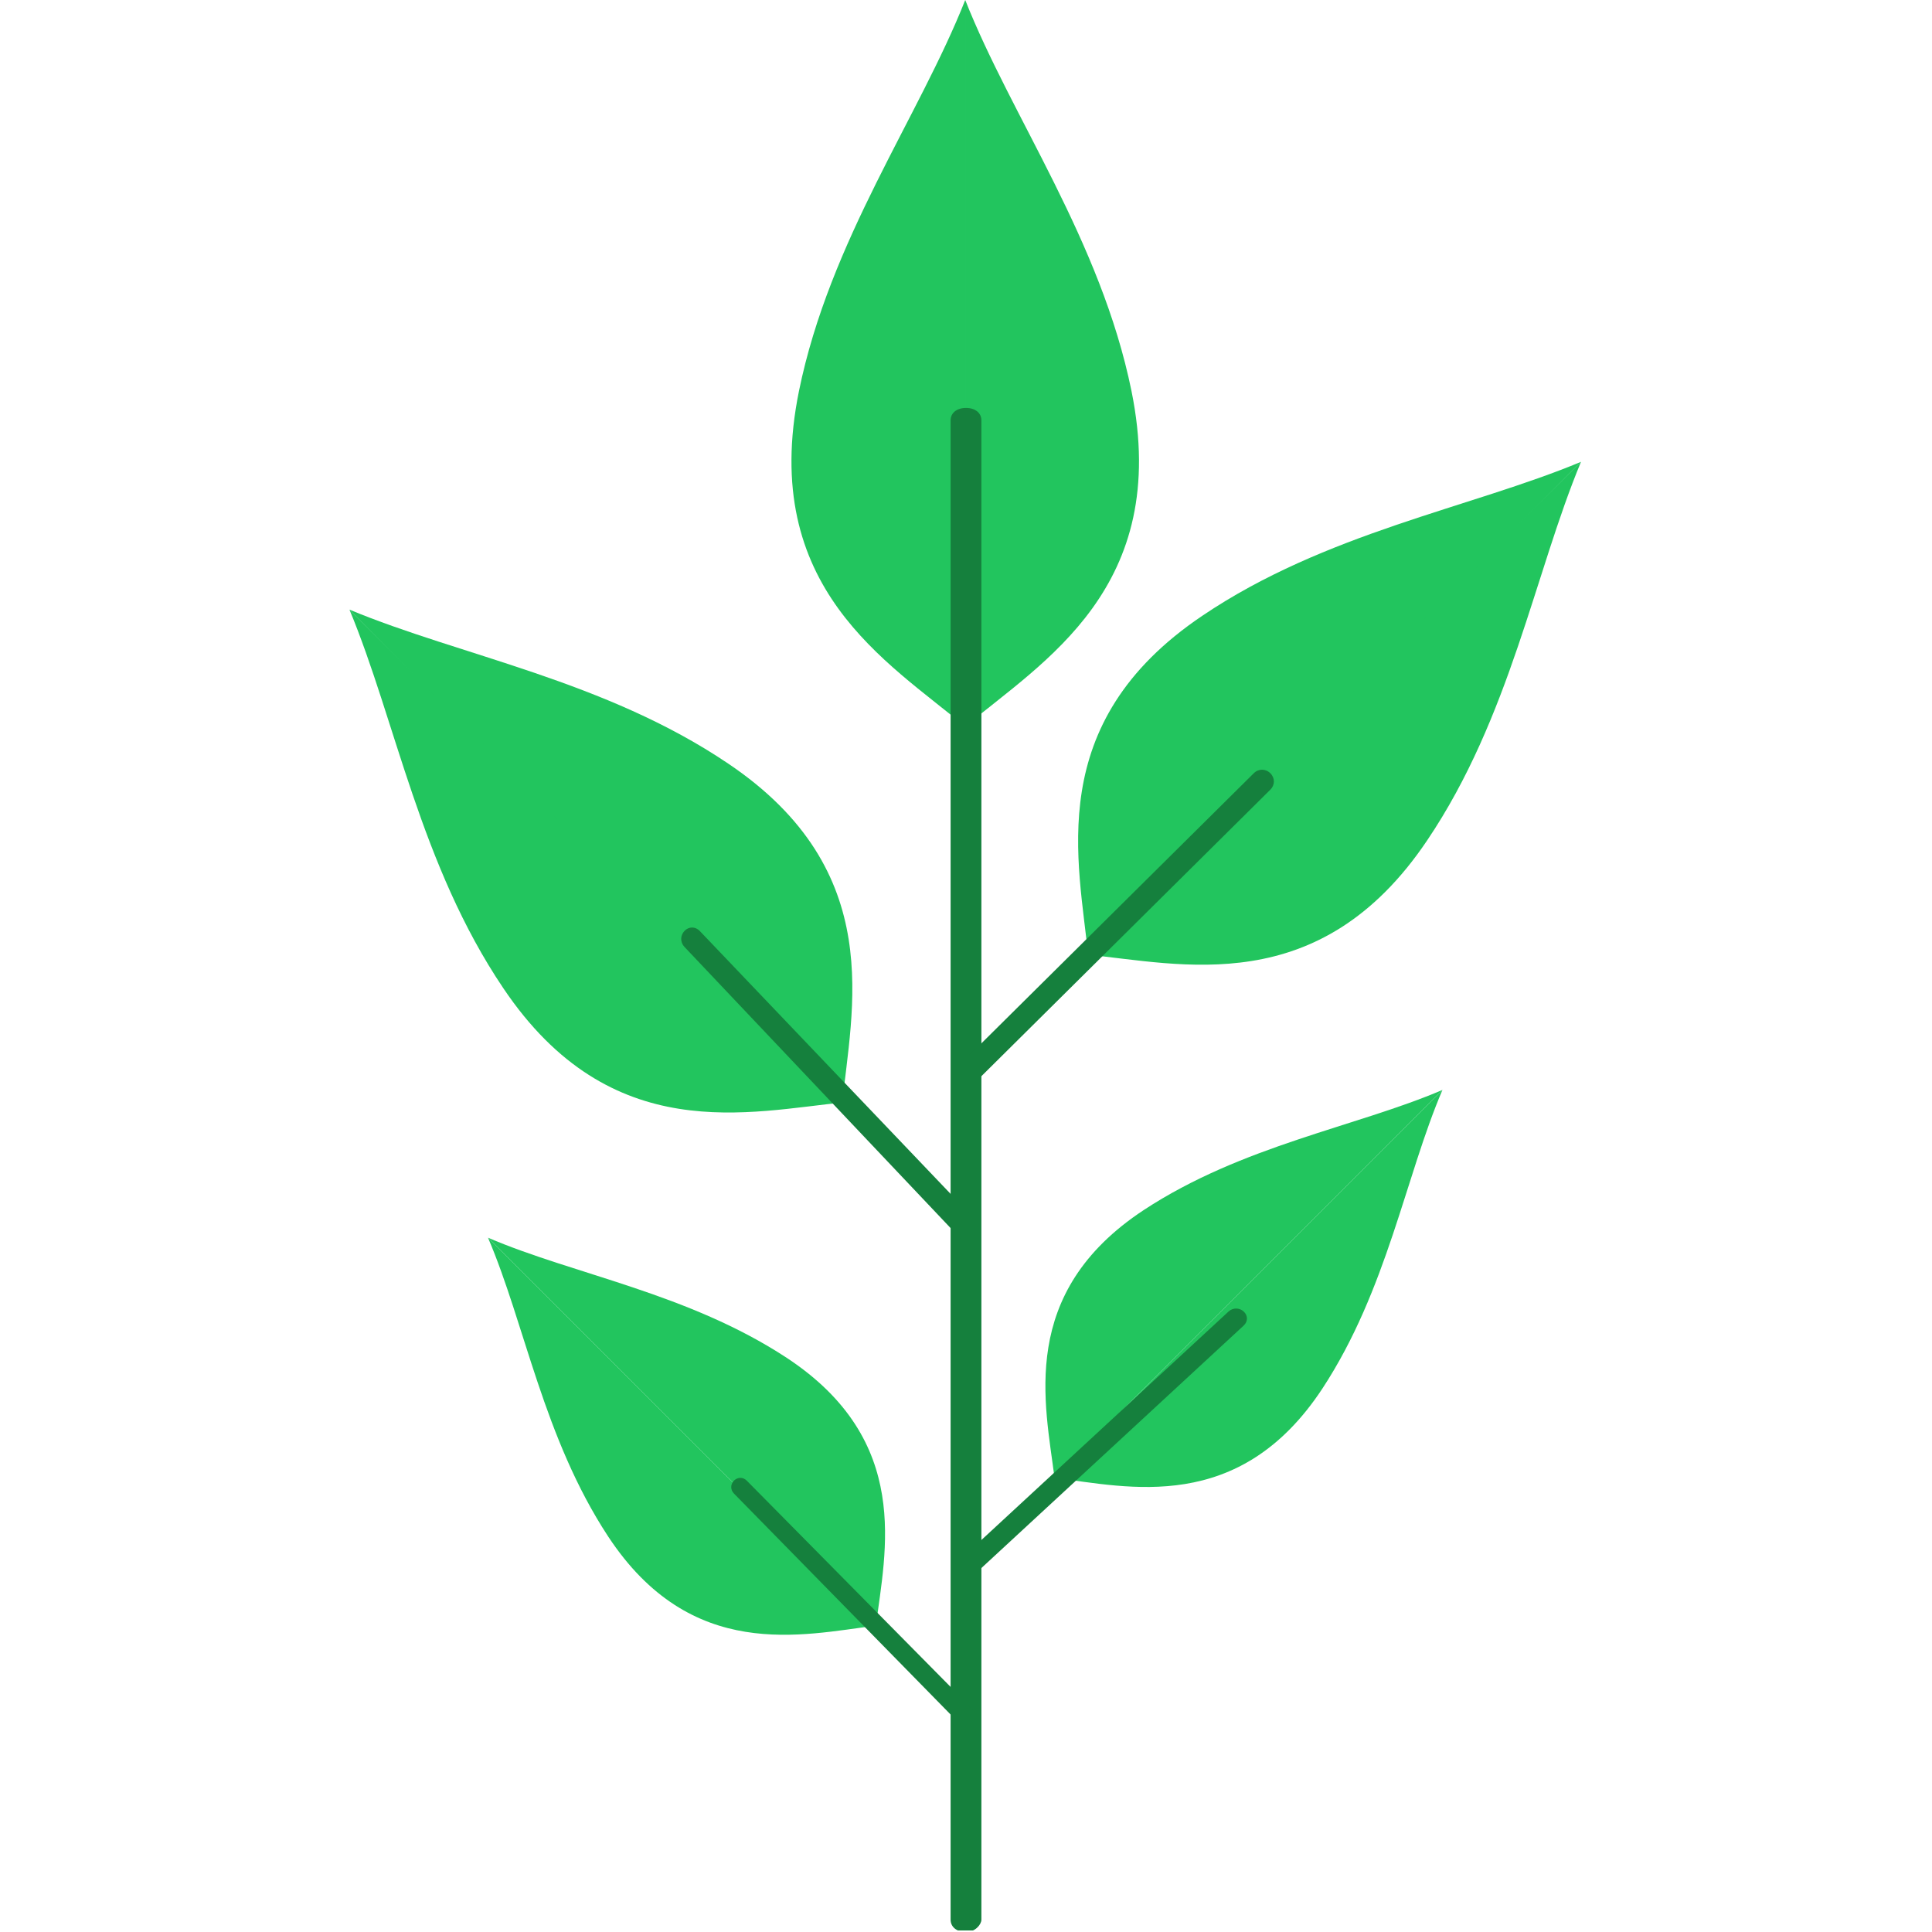 <svg width="502" height="502" viewBox="0 0 502 502" fill="none" xmlns="http://www.w3.org/2000/svg">
<g clip-path="url(#clip0_2_2)">
<path d="M250.8 0C238.8 30.4 215.6 62.4 207.6 101.6C197.2 152.8 230.8 172 250.8 188.8V0Z" fill="#22C55E"/>
<path d="M250.8 0C262.8 30.4 286 62.4 294 101.6C304.4 152.8 270.8 172 250.8 188.8V0Z" fill="#22C55E"/>
<path d="M251 502C248.6 502 247 500.712 247 498.78V109.22C247 107.288 248.6 106 251 106C253.4 106 255 107.288 255 109.22V498.78C255 500.068 253.4 502 251 502Z" fill="#15803D"/>
<path d="M90.8 158.4C102.8 187.2 109.2 224.8 130.8 256.8C158.8 298.4 194.8 288.8 219.6 286.4L90.8 158.4Z" fill="#22C55E"/>
<path d="M90.8 158.4C119.6 170.4 157.2 176.8 189.2 198.4C230.8 226.4 221.2 262.4 218.8 287.2L90.8 158.4Z" fill="#22C55E"/>
<path d="M126.8 321.6C136.4 344 141.2 373.6 158 399.2C179.6 432 208.4 424.8 227.6 422.4L126.8 321.6Z" fill="#22C55E"/>
<path d="M126.8 321.6C149.2 331.2 178.8 336 204.4 352.8C237.2 374.4 230 403.2 227.6 422.4L126.8 321.6Z" fill="#22C55E"/>
<path d="M251.867 449C251.393 449 250.444 449 249.97 448.52L190.711 388.077C189.763 387.118 189.763 385.679 190.711 384.72C191.659 383.76 193.081 383.76 194.03 384.72L253.289 444.683C254.237 445.642 254.237 447.081 253.289 448.041C253.289 449 252.341 449 251.867 449Z" fill="#15803D"/>
<path d="M251.452 322C250.886 322 249.754 322 249.188 321.407L177.849 246.044C176.717 244.857 176.717 243.077 177.849 241.89C178.982 240.703 180.68 240.703 181.812 241.89L253.151 316.659C254.283 317.846 254.283 319.626 253.151 320.813C252.585 321.407 252.018 322 251.452 322Z" fill="#15803D"/>
<path d="M410.8 120C398.8 148.8 392.4 186.4 370.8 218.4C342.8 260 306.8 250.4 282 248L410.8 120Z" fill="#22C55E"/>
<path d="M410.8 120C382 132 344.4 138.4 312.4 160C270.8 188 280.4 224 282.8 248.8L410.8 120Z" fill="#22C55E"/>
<path d="M374.8 283.2C365.2 305.6 360.4 335.2 343.6 360.8C322 393.6 293.2 386.4 274 384L374.8 283.2Z" fill="#22C55E"/>
<path d="M374.8 283.2C352.4 292.8 322.8 297.6 297.2 314.4C264.4 336 271.6 364.8 274 384L374.8 283.2Z" fill="#22C55E"/>
<path d="M251.096 410C250.533 410 249.407 410 248.844 409.48C247.719 408.439 247.719 406.877 248.844 405.836L319.215 340.781C320.341 339.74 322.03 339.74 323.156 340.781C324.281 341.822 324.281 343.383 323.156 344.424L252.785 409.48C252.222 410 251.659 410 251.096 410Z" fill="#15803D"/>
<path d="M251.381 282C250.767 282 249.537 282 248.922 281.39C247.693 280.171 247.693 278.342 248.922 277.123L325.774 200.914C327.004 199.695 328.848 199.695 330.078 200.914C331.307 202.134 331.307 203.963 330.078 205.182L253.226 281.39C252.611 282 251.996 282 251.381 282Z" fill="#15803D"/>
</g>
<defs>
<clipPath id="clip0_2_2">
<rect width="501.6" height="501.6" fill="white"/>
</clipPath>
</defs>
</svg>
